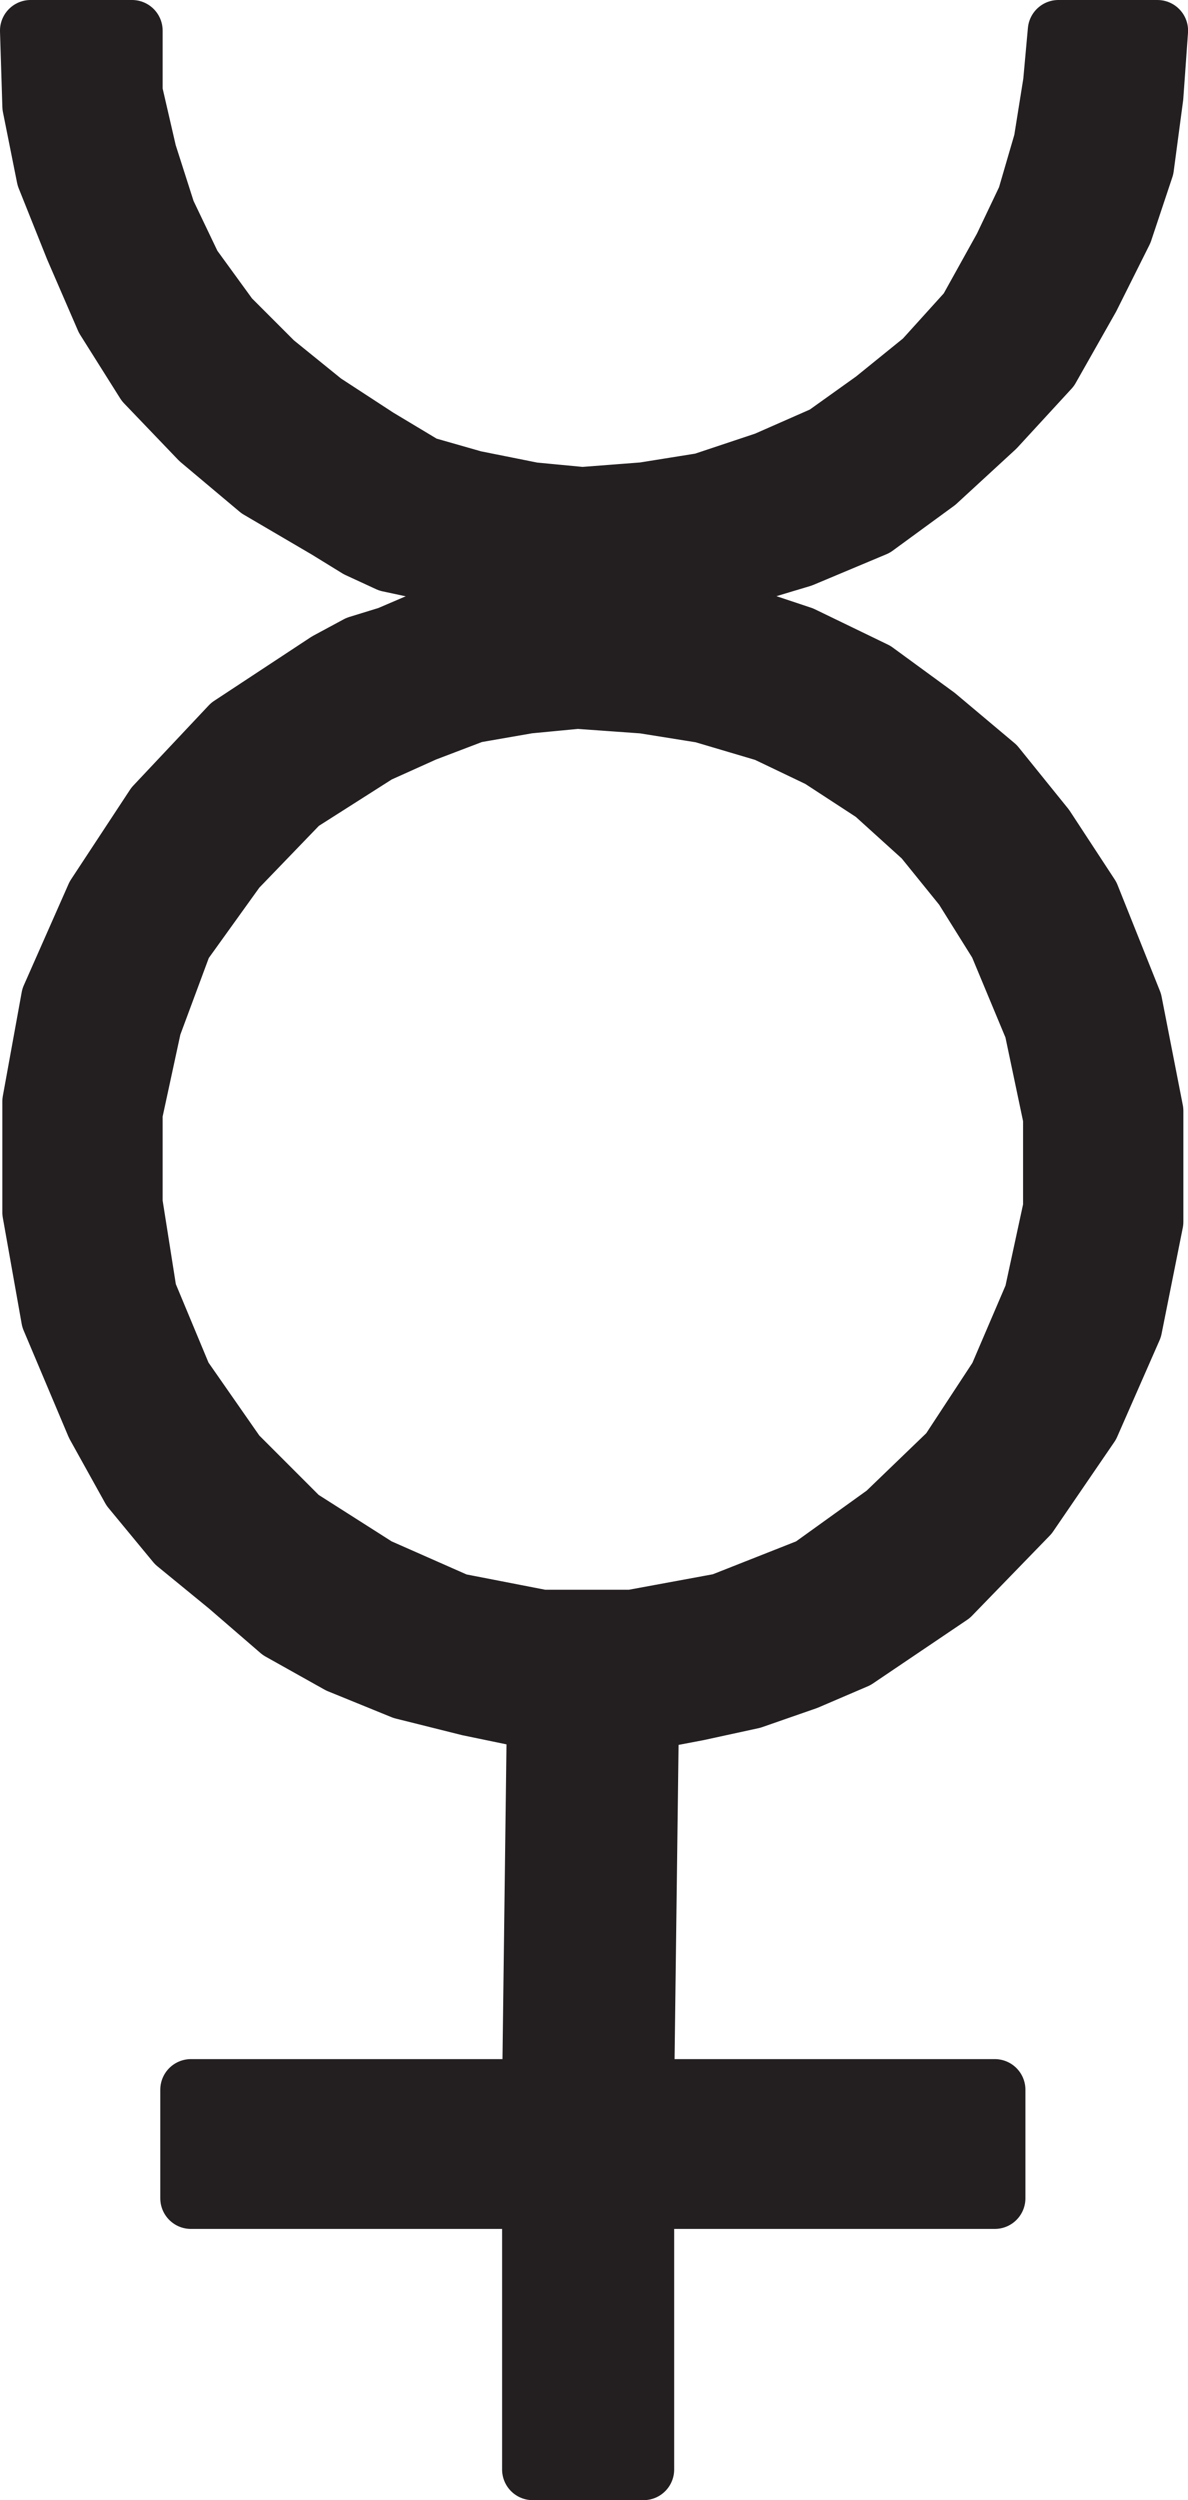 <svg xmlns="http://www.w3.org/2000/svg" width="377.97" height="795"><path fill="#231f20" fill-rule="evenodd" d="M183.745 189.75h-9.75l-9.75 1.5-10.5 3-9.75.75-9.75 3-10.5 4.5-9.75 3-9.75 5.25L73.495 231l-24 25.5-18.75 28.5-14.25 32.25-6 33v35.25l6 33.75L30.745 453l11.25 20.25 14.25 17.25 16.5 13.5 16.5 14.25 18.75 10.5 20.25 8.25 21 5.25 21.75 4.5-1.5 117.75h1.5-110.25V699h110.25-1.5v86.25h35.25V699h111.75v-34.5h-111.75l1.5-117.75 15.75-3 17.25-3.75 17.25-6 15.75-6.75 30-20.25 24.75-25.5 19.5-28.5 13.5-30.75 6.75-33.75v-35.25l-6.75-34.5-13.5-33.75-14.25-21.75-15.75-19.5-18.75-15.75-19.5-14.25-23.25-11.25-22.5-7.5-24.75-3.75-24-1.5V222l21 1.5 18.75 3 20.25 6 17.25 8.25 17.25 11.25 15.75 14.25 12.75 15.75 11.25 18 11.25 27 6 28.5V384l-6 27.75-11.25 26.25-15.75 24-20.25 19.5-24 17.25-28.5 11.25-28.5 5.25h-28.5l-27-5.25-25.5-11.25L95.245 483l-20.25-20.25L57.745 438l-11.25-27-4.5-28.5V354l6-27.75 9.75-26.25 17.25-24 20.25-21 24.75-15.75 15-6.75 15.75-6 17.25-3 15.75-1.5v-32.25"/><path fill="none" stroke="#231f20" stroke-linecap="round" stroke-linejoin="round" stroke-miterlimit="10" stroke-width="19.5" d="M183.745 189.75h-9.75l-9.75 1.5-10.5 3-9.75.75-9.75 3-10.5 4.5-9.75 3-9.75 5.25L73.495 231l-24 25.5-18.75 28.5-14.25 32.25-6 33v35.25l6 33.75L30.745 453l11.25 20.25 14.25 17.25 16.5 13.5 16.5 14.25 18.75 10.5 20.25 8.25 21 5.25 21.75 4.5-1.5 117.75h1.5-110.25V699h110.25-1.5v86.25h35.25V699h111.75v-34.5h-111.75l1.5-117.75 15.75-3 17.25-3.75 17.25-6 15.75-6.75 30-20.25 24.75-25.5 19.5-28.5 13.5-30.75 6.75-33.75v-35.25l-6.75-34.5-13.5-33.75-14.25-21.75-15.75-19.5-18.75-15.75-19.5-14.25-23.25-11.25-22.5-7.5-24.75-3.75-24-1.5V222l21 1.5 18.75 3 20.25 6 17.25 8.25 17.25 11.25 15.75 14.25 12.75 15.75 11.25 18 11.25 27 6 28.5V384l-6 27.75-11.25 26.25-15.75 24-20.25 19.5-24 17.25-28.5 11.25-28.5 5.25h-28.5l-27-5.25-25.5-11.25L95.245 483l-20.25-20.25L57.745 438l-11.25-27-4.5-28.5V354l6-27.75 9.75-26.25 17.25-24 20.25-21 24.75-15.75 15-6.75 15.75-6 17.25-3 15.75-1.5zm0 0"/><path fill="#231f20" fill-rule="evenodd" d="m368.245 9.75-1.5 21-3 22.5-6.75 20.25-10.5 21-12.75 22.5-17.25 18.75-18.75 17.25-19.5 14.25-23.25 9.75-22.5 6.75-23.25 4.5-24 1.5h-9.75l-10.5-1.5-9.75-1.5-11.25-3-9.75-3-10.5-2.25-9.75-4.5-9.75-6-21.75-12.75-18.75-15.75-17.25-18-12.75-20.25-9.75-22.5-9-22.5-4.5-22.5-.75-24h32.25v19.5l4.5 19.5 6 18.75 8.25 17.25 12 16.5 14.25 14.25 15.75 12.75 17.25 11.25 15 9 15.75 4.5 18.75 3.75 15.75 1.5 19.5-1.5 18.75-3 20.25-6.75 18.75-8.25 15.75-11.25 15.75-12.75L308.245 99l11.25-20.25 7.5-15.75 5.25-18 3-18.75 1.5-16.5h31.5"/><path fill="none" stroke="#231f20" stroke-linecap="round" stroke-linejoin="round" stroke-miterlimit="10" stroke-width="19.5" d="m368.245 9.75-1.5 21-3 22.5-6.75 20.25-10.5 21-12.75 22.5-17.25 18.75-18.75 17.25-19.5 14.25-23.25 9.75-22.5 6.75-23.25 4.5-24 1.5h-9.75l-10.5-1.5-9.75-1.5-11.25-3-9.75-3-10.5-2.25-9.75-4.5-9.75-6-21.75-12.75-18.75-15.75-17.25-18-12.75-20.25-9.75-22.5-9-22.5-4.5-22.5-.75-24h32.25v19.5l4.5 19.5 6 18.75 8.25 17.25 12 16.5 14.25 14.25 15.75 12.75 17.25 11.25 15 9 15.75 4.5 18.75 3.75 15.75 1.5 19.5-1.5 18.75-3 20.25-6.75 18.75-8.25 15.75-11.25 15.75-12.75L308.245 99l11.25-20.25 7.5-15.75 5.25-18 3-18.75 1.5-16.5zm0 0"/></svg>
